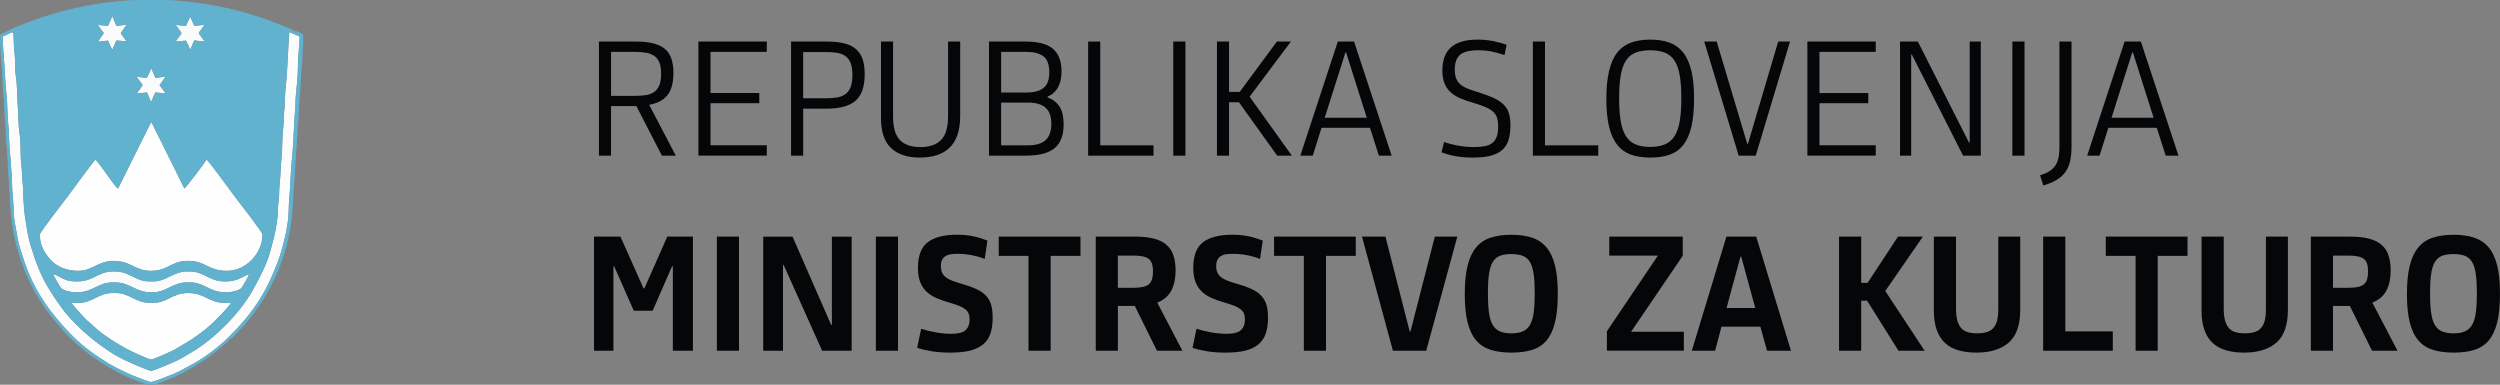 <svg enable-background="new 0 0 107.756 16.582" viewBox="0 0 107.756 16.582" xmlns="http://www.w3.org/2000/svg"><rect x="0" y="0" width="107.756" height="16.582" fill="#808080" stroke="none"/><path d="m26.338 6.709h-.522v-4.918h1.574c.279 0 .521.021.729.068.205.047.375.12.512.227.135.104.234.244.299.418.063.175.096.389.096.64 0 .417-.084.735-.253.952-.172.217-.434.358-.792.422l1.147 2.191h-.598l-1.1-2.136h-1.093v2.136zm0-2.576h1.011c.188 0 .352-.012.494-.034s.261-.068.357-.138c.096-.068.17-.166.22-.291.051-.127.076-.291.076-.492 0-.197-.025-.355-.073-.478-.047-.121-.117-.216-.213-.284-.094-.068-.213-.117-.356-.142-.145-.024-.313-.038-.505-.038h-1.011zm3.766 2.576v-4.918h2.947v.445h-2.426v1.774h2.103v.438h-2.103v1.814h2.426v.445h-2.947zm4.514 0h-.521v-4.918h1.537c.28 0 .523.023.729.07.206.049.377.128.512.238.135.109.234.254.299.433s.096.401.096.667c0 .534-.131.916-.395 1.143-.264.229-.676.341-1.24.341h-1.016v2.026zm0-2.473h.975c.188 0 .354-.012.494-.037.143-.025.262-.074.358-.145s.169-.173.219-.303c.052-.131.077-.303.077-.52 0-.205-.024-.374-.073-.5-.049-.129-.118-.23-.212-.303-.095-.072-.214-.123-.359-.148-.143-.023-.311-.037-.504-.037h-.975zm6.768.764c0 .314-.039.587-.117.813s-.192.411-.344.556c-.152.146-.334.252-.55.32s-.46.103-.735.103c-.53 0-.942-.137-1.232-.409-.291-.273-.436-.709-.436-1.309v-3.283h.521v3.228c0 .473.097.81.293 1.015.194.203.489.306.89.306.394 0 .689-.104.89-.31.198-.206.298-.543.298-1.011v-3.228h.523v3.209zm4.459.37c0 .462-.131.802-.389 1.016-.259.216-.68.323-1.262.323h-1.566v-4.918h1.566c.555 0 .953.105 1.197.317.241.214.363.534.363.96 0 .564-.202.93-.604 1.099v.028c.237.091.413.227.526.408.112.182.169.438.169.767zm-.53-.034c0-.317-.084-.549-.248-.694-.165-.146-.418-.22-.756-.22h-1.16v1.842h1.16c.338 0 .591-.074.756-.225.164-.148.248-.383.248-.703zm-.088-2.219c0-.34-.087-.572-.259-.695s-.411-.186-.718-.186h-1.099v1.753h1.099c.304 0 .541-.063.716-.188.173-.127.261-.356.261-.684zm1.675 3.592v-4.918h.522v4.473h2.295v.445zm3.669 0v-4.918h.523v4.918zm1.883-4.918h.521v2.17h.46l1.603-2.17h.604l-1.78 2.376 1.821 2.542h-.632l-1.649-2.301h-.427v2.301h-.521zm6.596 3.717h-2.088l-.379 1.201h-.536l1.616-4.918h.7l1.621 4.918h-.551zm-1.951-.434h1.813l-.893-2.816h-.027zm8.005.337c0 .247-.029.458-.087.636-.057.176-.15.319-.281.429-.132.11-.299.19-.506.241s-.455.075-.748.075c-.261 0-.499-.018-.715-.056-.216-.035-.426-.094-.632-.172l.109-.445c.193.069.4.122.622.161.224.039.447.059.678.059.178 0 .332-.013.459-.039.129-.024.235-.071.321-.136.083-.066.146-.158.188-.273.042-.113.062-.256.062-.432 0-.143-.014-.265-.044-.367-.029-.104-.085-.192-.165-.268s-.188-.144-.323-.202c-.134-.061-.306-.12-.511-.181-.229-.063-.431-.134-.602-.209-.173-.076-.313-.168-.427-.277-.111-.111-.196-.24-.25-.389-.056-.149-.083-.326-.083-.532 0-.44.124-.771.371-.993s.633-.334 1.154-.334c.215 0 .43.02.643.059.213.041.413.096.601.168l-.089.44c-.188-.063-.371-.114-.549-.151-.18-.037-.375-.056-.585-.056-.367 0-.625.065-.78.194-.152.127-.23.34-.23.639 0 .151.02.275.059.378.039.1.098.185.175.255.077.066.176.127.295.176.119.051.26.1.42.146.289.09.527.178.715.264s.336.182.442.289c.107.107.184.233.227.377s.066.319.066.526zm.967 1.298v-4.918h.522v4.473h2.296v.445zm5.065.083c-.32 0-.6-.042-.84-.127-.236-.085-.435-.226-.589-.424-.156-.196-.273-.456-.351-.778-.079-.322-.118-.722-.118-1.199s.039-.879.118-1.205c.077-.328.194-.592.351-.792.154-.199.353-.341.589-.429.24-.087.52-.131.84-.131.316 0 .592.044.828.131.234.088.431.229.587.427.156.196.272.458.351.784.078.324.116.723.116 1.195 0 .479-.036.883-.113 1.208-.076.325-.19.587-.343.787-.154.198-.35.341-.588.426s-.518.127-.838.127zm-.007-.46c.257 0 .47-.039.642-.113s.31-.197.413-.364.177-.384.22-.65c.043-.265.065-.589.065-.968 0-.385-.022-.709-.065-.974-.044-.263-.118-.475-.22-.638-.104-.164-.241-.279-.413-.351s-.385-.107-.642-.107c-.256 0-.471.036-.643.107s-.31.187-.412.351c-.102.163-.177.375-.219.638-.045.265-.066.589-.066.974 0 .379.021.703.066.968.042.267.116.483.219.65s.24.29.412.364.387.113.643.113zm2.329-4.541h.535l1.319 4.41h.028l1.305-4.41h.509l-1.477 4.918h-.735zm4.445 4.918v-4.918h2.947v.445h-2.426v1.774h2.104v.438h-2.104v1.814h2.426v.445h-2.947zm4.5-4.361h-.026v4.361h-.481v-4.918h.768l2.207 4.355h.028v-4.355h.479v4.918h-.763zm4.335 4.361v-4.918h.524v4.918zm2.55-4.918v4.526c0 .233-.02.44-.059.62-.039.178-.105.334-.198.466-.095.134-.218.248-.375.344-.155.097-.351.179-.585.247l-.137-.439c.156-.047.287-.102.391-.169.106-.065.191-.147.26-.243.065-.098.112-.209.141-.336.027-.129.041-.277.041-.447v-4.569zm3.676 3.717h-2.088l-.38 1.201h-.534l1.614-4.918h.701l1.621 4.918h-.551zm-1.951-.434h1.813l-.893-2.816h-.027z" fill="#040607"/><path d="m26.743 10.199.996 2.232h.035l.988-2.232h1.105v4.918h-.866v-3.641h-.033l-.838 1.918h-.812l-.844-1.912h-.034v3.635h-.836v-4.918zm4.156 4.918v-4.918h.953v4.918zm2.883-3.687h-.033v3.688h-.853v-4.918h1.264l1.663 3.799h.033v-3.799h.852v4.918h-1.271zm3.97 3.687v-4.918h.954v4.918zm5.034-1.429c0 .273-.032.507-.1.698-.065.188-.173.345-.322.465-.148.121-.34.209-.571.266-.229.055-.511.081-.84.081-.284 0-.541-.017-.773-.054-.23-.038-.446-.087-.649-.152l.173-.823c.188.063.396.116.633.158.232.041.456.061.672.061.115 0 .22-.009.314-.026.098-.02.181-.049.249-.096s.122-.111.161-.193c.04-.082.058-.186.058-.308 0-.097-.014-.179-.041-.249-.026-.067-.073-.129-.137-.182s-.148-.1-.255-.145c-.104-.043-.237-.086-.397-.133-.225-.064-.425-.135-.598-.21-.174-.076-.32-.171-.438-.285-.115-.114-.204-.253-.266-.415-.063-.162-.094-.362-.094-.601 0-.521.143-.892.426-1.108.284-.213.705-.32 1.264-.32.238 0 .461.021.667.061.206.041.419.106.638.193l-.116.79c-.169-.068-.354-.122-.556-.161-.203-.039-.406-.059-.611-.059-.105 0-.202.005-.289.018-.088.01-.161.036-.227.075-.064.039-.115.093-.151.161-.037.068-.055.16-.055.274 0 .115.018.21.055.288.036.078.092.146.165.199.073.057.163.104.271.145.108.043.235.082.382.125.251.071.465.147.639.226s.314.171.419.282c.106.109.183.24.23.391.046.15.07.338.07.563zm2.501-2.659v4.088h-.956v-4.088h-1.283v-.83h3.523v.83zm5.384.634c0 .343-.063.632-.186.864-.123.233-.325.406-.604.516l1.083 2.074h-1.096l-.955-1.93h-.729v1.93h-.954v-4.918h1.695c.335 0 .613.031.839.093.223.063.402.155.535.278.134.123.229.276.284.459.06.186.088.395.088.634zm-.975.026c0-.266-.063-.445-.187-.535-.123-.092-.339-.137-.646-.137h-.68v1.387h.68c.164 0 .301-.014.408-.037.107-.027.193-.066.254-.12.063-.056.105-.129.131-.22.028-.091.04-.204.04-.338zm4.958 1.999c0 .273-.033.507-.101.698-.065.188-.173.345-.322.465-.148.121-.338.209-.57.266-.232.055-.512.081-.842.081-.282 0-.541-.017-.771-.054-.231-.038-.447-.087-.647-.152l.171-.823c.187.063.396.116.631.158.233.041.457.061.673.061.114 0 .22-.009.317-.026.095-.02.178-.049.246-.096s.122-.111.161-.193c.04-.082.059-.186.059-.308 0-.097-.013-.179-.04-.249-.028-.067-.074-.129-.139-.182s-.15-.1-.253-.145c-.106-.043-.238-.086-.397-.133-.226-.064-.426-.135-.6-.21-.174-.076-.318-.171-.436-.285s-.207-.253-.268-.415c-.063-.162-.094-.362-.094-.601 0-.521.143-.892.426-1.108.284-.213.705-.32 1.264-.32.238 0 .461.021.667.061.206.041.419.106.639.193l-.117.79c-.168-.068-.354-.122-.556-.161s-.406-.059-.611-.059c-.104 0-.201.005-.29.018-.085.01-.161.036-.227.075-.063.039-.113.093-.149.161-.037.068-.057.16-.057.274 0 .115.02.21.057.288.036.078.091.146.164.199.073.057.164.104.271.145.107.043.235.082.382.125.251.071.464.147.638.226s.313.171.418.282c.106.109.184.24.232.391.048.15.071.338.071.563zm2.5-2.659v4.088h-.955v-4.088h-1.284v-.83h3.522v.83zm4.32 4.088h-1.436l-1.332-4.918h1.01l1.045 4.086h.034l1.05-4.086h.969zm3.673.081c-.338 0-.633-.038-.885-.116-.253-.078-.462-.213-.63-.404-.167-.193-.29-.451-.374-.775-.082-.326-.123-.734-.123-1.231 0-.494.041-.903.123-1.232.084-.327.207-.589.374-.786.168-.197.377-.334.63-.414.252-.081.547-.121.885-.121.334 0 .627.04.875.121.25.08.46.217.625.412.168.195.293.453.375.779.083.324.123.732.123 1.222 0 .499-.039.913-.12 1.239-.079.327-.202.588-.366.783-.165.195-.373.33-.626.408-.251.077-.547.115-.886.115zm-.006-.83c.202 0 .368-.028.498-.087.132-.057.234-.151.31-.283.074-.133.129-.311.158-.533s.045-.494.045-.82c0-.33-.016-.604-.045-.821s-.084-.39-.158-.522c-.075-.13-.178-.221-.31-.273-.13-.052-.296-.078-.498-.078-.2 0-.366.026-.498.078-.13.053-.232.144-.308.273-.076.133-.129.306-.158.522-.03.218-.045.491-.045.821 0 .326.015.598.045.82.029.223.082.4.158.533.075.132.178.227.308.283.131.059.297.087.498.087zm4.12.749v-.838l2.199-3.262h-2.096v-.818h3.167v.825l-2.226 3.274h2.273v.818h-3.317zm6.614-1.037h-1.675l-.275 1.037h-1.004l1.492-4.918h1.284l1.498 4.918h-1.031zm-1.456-.805h1.237l-.604-2.211h-.034zm4.85-3.076h.954v1.992h.274l1.313-1.992h1.071l-1.62 2.343 1.695 2.575h-1.127l-1.352-2.158h-.255v2.158h-.954v-4.918zm7.808 0v3.161c0 .647-.166 1.118-.494 1.407-.331.287-.794.431-1.395.431-.289 0-.546-.032-.775-.099s-.422-.17-.577-.315c-.156-.146-.275-.331-.357-.56-.083-.229-.124-.509-.124-.838v-3.188h.954v3.083c0 .22.02.399.059.54.039.14.097.249.172.329.076.08.171.137.282.168.111.034.242.049.395.049.156 0 .29-.015.404-.049.116-.031.21-.088.286-.168.075-.08.131-.185.169-.317.035-.133.055-.301.055-.503v-3.132h.946zm.988 4.918v-4.918h.956v4.086h2.046v.832zm4.938-4.088h1.285v-.83h-3.523v.83h1.285v4.088h.953zm5.611-.83v3.161c0 .647-.163 1.118-.493 1.407-.329.287-.796.431-1.395.431-.288 0-.548-.032-.776-.099s-.42-.17-.578-.315c-.155-.146-.273-.331-.355-.56s-.125-.509-.125-.838v-3.188h.956v3.083c0 .22.02.399.059.54.038.14.097.249.171.329.076.08.169.137.281.168.112.034.244.049.395.049.156 0 .291-.015.406-.049.114-.031.209-.088.285-.168.074-.08.131-.185.168-.317.036-.133.054-.301.054-.503v-3.132h.947zm4.43 1.464c0 .343-.061.632-.186.864-.123.233-.324.406-.604.516l1.085 2.074h-1.098l-.956-1.93h-.727v1.93h-.955v-4.918h1.695c.334 0 .614.031.837.093.226.063.404.155.537.278s.229.276.285.459c.06.186.087.395.087.634zm-.975.026c0-.266-.062-.445-.185-.535-.124-.092-.341-.137-.646-.137h-.679v1.387h.679c.164 0 .302-.014.409-.037.107-.027.191-.066.254-.12.062-.056.104-.129.131-.22.025-.091.037-.204.037-.338zm3.69 3.509c-.34 0-.636-.038-.887-.116-.253-.078-.462-.213-.629-.404-.167-.193-.292-.451-.374-.775-.083-.326-.124-.734-.124-1.231 0-.494.041-.903.124-1.232.082-.327.207-.589.374-.786s.376-.334.629-.414c.251-.081.547-.121.887-.121.332 0 .625.04.874.121.249.08.458.217.626.412s.291.453.373.779c.083.324.124.732.124 1.222 0 .499-.039.913-.12 1.239-.079.327-.202.588-.366.783-.166.195-.374.33-.627.408-.25.077-.546.115-.884.115zm-.008-.83c.201 0 .368-.028.497-.087.132-.057.233-.151.31-.283.075-.133.129-.311.158-.533s.045-.494.045-.82c0-.33-.016-.604-.045-.821s-.083-.39-.158-.522c-.076-.13-.178-.221-.31-.273-.129-.052-.296-.078-.497-.078-.202 0-.369.026-.498.078-.13.053-.234.144-.31.273-.075.133-.127.306-.157.522-.031.218-.045.491-.045.821 0 .326.014.598.045.82.03.223.082.4.157.533.075.132.18.227.31.283.129.059.296.087.498.087z" fill="#040607"/><g clip-rule="evenodd" fill-rule="evenodd"><path d="m4.657 1.115-.441-.039.258.354-.253.363.44-.043c.018.064.142.366.186.379l.168-.381.429.029c-.019-.072-.238-.31-.238-.338 0-.039.215-.313.249-.373l-.438.052-.163-.397-.025.002z" fill="#fbfbfb"/><path d="m8.015 1.118-.442-.044c.037.053.25.324.25.365 0 .021-.232.299-.25.353l.444-.042.186.395.167-.404.451.052-.26-.367.249-.352-.435.038-.18-.396z" fill="#fbfbfb"/><path d="m.118 1.573c0 .382.048.857.072 1.249.028.399.045.85.088 1.236.049.404.029.85.074 1.248.047.412.03.853.077 1.264.042.38.058.848.086 1.234.014.207.008.428.031.633.018.167.045.464.043.633-.004.373.111.82.164 1.159.046.32.199.744.296 1.042.441 1.321 1.209 2.337 2.087 3.22.446.448.956.813 1.509 1.154.284.176.569.302.871.451.08.045.917.369.97.369.158 0 .815-.277.98-.343.313-.13.6-.302.885-.456.501-.274 1.126-.754 1.515-1.146.484-.49.82-.854 1.215-1.445.388-.579.622-1.094.892-1.784.18-.466.473-1.567.469-2.191-.001-.382.063-.853.072-1.249.016-.363.051-.89.09-1.248.046-.403.047-.84.074-1.249.012-.19.022-.438.042-.623.023-.207.007-.438.034-.643.038-.341.09-.903.087-1.251-.006-.4.073-.849.072-1.263l-.442-.194c-.065.775-.071 1.639-.16 2.396-.018.15-.031.459-.031.604.002.191-.041.406-.041.602 0 .414-.078.822-.074 1.22.003.38-.061.818-.073 1.208-.007.174-.025.432-.045.602-.022.188-.004.432-.035.611-.022.115-.039.476-.039.592 0 .139-.055.422-.074.575-.045.343-.171.716-.25 1.04-.15.578-.528 1.281-.803 1.758-.295.51-.729 1.037-1.135 1.439-.41.41-.919.842-1.431 1.143-.245.144-.554.34-.83.451-.147.059-.809.359-.933.359-.127 0-.808-.314-.951-.373-.279-.119-.622-.307-.86-.465-.575-.389-.972-.705-1.457-1.189-.462-.462-.79-.941-1.14-1.504-.35-.56-.576-1.168-.786-1.863-.114-.367-.151-.672-.225-1.098-.052-.306-.097-.898-.097-1.226 0-.193-.037-.42-.046-.617-.007-.222-.017-.419-.042-.618-.045-.388-.004-.89-.068-1.256-.061-.338-.051-.88-.082-1.244-.024-.35-.021-.913-.08-1.24-.025-.127-.036-.49-.036-.626.002-.171-.026-.456-.044-.618-.01-.105-.014-.578-.029-.631-.026-.078-.375.143-.456.161z" fill="#fcfcfc"/><path d="m6.308 3.351-.014.004-.397-.046c.018.064.249.335.249.351 0 .039-.216.305-.249.37l.438-.046.167.396.021-.002.17-.393.445.037-.26-.352.255-.365-.398.046-.04-.002-.163-.38h-.03c-.017.058-.147.382-.194.382z" fill="#fbfbfb"/><path d="m5.089 8.127c-.063-.013-.422-.524-.486-.613-.078-.101-.426-.592-.485-.637-.083.061-1.055 1.394-1.208 1.601-.138.179-1.188 1.531-1.188 1.62v.089c0 .437.28.828.502 1.056.243.245.645.43 1.131.43.666 0 .85-.428 1.543-.428.76 0 .891.428 1.619.428.717 0 .881-.428 1.557-.428h.062c.717 0 .841.428 1.646.428h.016c.79 0 1.514-.74 1.514-1.558v-.017c0-.089-1.051-1.441-1.188-1.62-.14-.183-1.144-1.576-1.225-1.601-.022.088-.908 1.24-.951 1.248l-1.414-2.85-.029.006z" fill="#fefefe"/><path d="m3.368 12.128h-.162c-.43 0-.632-.244-.912-.312.029.115.243.451.309.563.083.141.438.219.664.219h.058c.688 0 .881-.426 1.544-.426h.061c.715 0 .874.426 1.588.426h.086c.562 0 .838-.426 1.457-.426h.129c.62 0 .838.426 1.516.426h.059c.216 0 .574-.075.661-.209.063-.096.287-.473.312-.572-.132.031-.285.141-.424.197-.129.058-.34.114-.518.114h-.147c-.605 0-.875-.427-1.459-.427h-.117c-.615 0-.893.427-1.454.427h-.207c-.573 0-.816-.427-1.47-.427h-.074c-.635 0-.856.427-1.5.427z" fill="#fbfbfb"/><path d="m3.383 13.055-.178.002-.13-.018c.021.08.595.711.686.783.114.088.283.244.39.344.104.102.292.233.416.321.302.22.574.375.911.561.126.068.92.448 1.039.448.096 0 .933-.379 1.031-.439.322-.204.608-.338.916-.569.274-.2.572-.429.805-.664.213-.216.541-.541.703-.785l-.134.017h-.132c-.723 0-.855-.425-1.602-.425-.677 0-.913.425-1.502.425h-.132c-.633 0-.884-.425-1.469-.425h-.147c-.613-.001-.866.424-1.471.424z" fill="#fefefe"/><path d="m3.383 13.055c.605 0 .858-.425 1.472-.425h.146c.585 0 .836.425 1.469.425h.133c.589 0 .825-.425 1.502-.425.746 0 .879.425 1.602.425h.132l.134-.017c-.162.244-.49.569-.703.785-.232.235-.53.464-.805.664-.308.231-.594.365-.916.569-.099.061-.936.439-1.031.439-.119 0-.913-.38-1.039-.448-.337-.186-.609-.341-.911-.561-.124-.088-.313-.22-.416-.321-.106-.1-.275-.256-.39-.344-.091-.072-.665-.703-.686-.783l.13.018zm-.015-.927c.644 0 .865-.427 1.5-.427h.074c.653 0 .896.427 1.47.427h.207c.562 0 .839-.427 1.454-.427h.117c.584 0 .854.427 1.459.427h.146c.178 0 .389-.057.518-.114.139-.057.292-.166.424-.197-.024.1-.249.477-.312.572-.087.134-.445.209-.661.209h-.058c-.678 0-.896-.426-1.516-.426h-.13c-.619 0-.896.426-1.457.426h-.086c-.714 0-.873-.426-1.588-.426h-.061c-.663 0-.855.426-1.544.426h-.057c-.227 0-.581-.078-.664-.219-.065-.111-.279-.447-.309-.563.28.067.482.312.912.312zm3.137-6.847.027-.006 1.414 2.85c.043-.008.929-1.16.951-1.248.081.024 1.085 1.418 1.225 1.601.137.179 1.188 1.531 1.188 1.62v.017c0 .817-.724 1.558-1.514 1.558h-.016c-.805 0-.929-.428-1.646-.428h-.061c-.676 0-.84.428-1.557.428-.729 0-.859-.428-1.619-.428-.693 0-.877.428-1.543.428-.486 0-.888-.185-1.131-.43-.222-.228-.502-.619-.502-1.056v-.089c0-.089 1.051-1.441 1.188-1.62.153-.206 1.125-1.54 1.208-1.601.059.045.407.536.484.637.064.089.424.601.486.613zm-.197-1.93c.048 0 .178-.323.194-.382h.03l.163.38.04.002.397-.046-.254.365.26.354-.446-.038-.17.393-.02.002-.167-.397-.438.046c.033-.065.249-.331.249-.37 0-.017-.231-.287-.249-.352l.396.047zm4.772 9.723c.388-.579.622-1.094.892-1.784.18-.466.473-1.567.469-2.191-.001-.382.063-.853.072-1.249.016-.363.051-.89.09-1.248.046-.403.047-.84.074-1.249.013-.189.023-.437.043-.622.023-.207.007-.438.034-.643.038-.341.09-.903.087-1.251-.006-.4.073-.849.072-1.263l-.442-.194c-.065.775-.071 1.639-.16 2.396-.018.15-.031.459-.031.604.002.191-.041.406-.041.602 0 .414-.078.822-.074 1.22.003.38-.061.818-.073 1.208-.007.174-.025.432-.045.602-.022.188-.004.432-.035.611-.022.115-.039.476-.039.592 0 .139-.055.422-.074.575-.045.343-.171.716-.25 1.04-.15.578-.528 1.281-.803 1.758-.295.51-.729 1.037-1.135 1.439-.41.41-.919.842-1.431 1.143-.245.144-.554.34-.83.451-.147.059-.809.359-.933.359-.127 0-.808-.314-.951-.373-.279-.119-.622-.307-.86-.465-.575-.389-.972-.705-1.457-1.189-.462-.462-.79-.941-1.14-1.504-.35-.56-.576-1.168-.786-1.863-.114-.367-.151-.672-.225-1.098-.052-.306-.097-.898-.097-1.226 0-.193-.037-.42-.046-.617-.007-.222-.017-.419-.042-.618-.045-.388-.004-.89-.068-1.256-.061-.338-.051-.88-.082-1.244-.024-.35-.021-.913-.08-1.24-.025-.127-.036-.49-.036-.626.002-.171-.026-.456-.044-.618-.01-.105-.014-.578-.029-.631-.026-.078-.375.143-.456.161 0 .382.048.857.072 1.249.028.399.045.85.088 1.236.049.404.029.85.074 1.248.047.412.03.853.077 1.264.042.38.058.848.086 1.234.014.207.008.428.031.633.018.167.045.464.043.633-.004.373.111.82.164 1.159.046.32.199.744.296 1.042.441 1.321 1.209 2.337 2.087 3.22.446.448.956.813 1.509 1.154.284.176.569.302.871.451.08.045.917.369.97.369.158 0 .815-.277.98-.343.313-.13.6-.302.885-.456.501-.274 1.126-.754 1.515-1.146.484-.491.82-.854 1.214-1.446zm-2.885-12.358.18.396.436-.038-.249.352.26.367-.452-.052-.168.404-.185-.395-.444.042c.018-.054.25-.331.25-.353 0-.041-.213-.313-.25-.365l.441.044zm-3.366.007.025-.002.162.397.438-.052c-.033.061-.248.334-.248.373 0 .027.219.266.237.338l-.428-.029-.168.381c-.044-.013-.168-.315-.186-.379l-.44.043.253-.363-.258-.354.441.039zm.761-.711-.236.017-.193.014-.16.016-.089.016-.13.013-.136.015-.13.014-.119.015-.058.014-.102.017-.106.012-.101.014-.086.016-.047.016-.088.015-.088.015-.089.012-.088.016-.027.014-.075.016-.088.015-.076.012-.072.016-.058.015-.043.015-.06.014-.074.018-.059.01-.073.016-.029.015-.075.015-.056.016-.046.013-.059.015-.03.015-.074.014-.056.016-.061.015-.044.014-.03.014-.043.014-.058.015-.062.015-.042.016-.03.013-.059.016-.045.015-.057.015-.041.015-.047.014-.029.014-.044.015-.059.015-.045.015-.043.014-.016.015-.058.012-.03.018-.058.014-.03.015-.031.016-.042.011-.046.015-.043.016-.044.014-.014.017-.045.014-.043.012-.047.015-.027.016-.045.016-.03.016-.042.013-.032.014-.042.016-.03.014-.028.014-.032.016-.045.014-.028.012-.044.017-.014.014-.045.015-.043.018-.03.01-.046.016-.012.015-.03.015-.046.017-.028.015-.03.012-.028.015-.029.014-.032.015-.027.016-.045.013-.03.015-.029.015-.015.014-.029.016-.015.028v.338l.015.266.015.249.015.25.015.25.017.149.013.249.015.264.016.25.014.265.017.134.015.249.013.251.01.264.017.248.015.132.016.265.014.249.013.267.016.25.017.131.013.25.017.265.012.265.016.25.018.25.013.131.01.266.016.248.012.264.015.251.016.118.015.189.016.178.015.135.014.115.014.059.016.103.014.102.014.09.016.086.014.061.017.059.014.075.015.072.016.073.012.059.017.046.015.057.014.058.018.063.015.057.013.029.015.061.015.057.016.047.016.057.015.029.012.043.017.059.016.046.014.042.016.031.013.041.014.047.017.044.016.044.015.027.015.031.013.046.003.041.016.041.015.031.017.029.014.027.012.046.018.042.016.031.014.029.016.029.014.045.015.027.015.031.015.031.015.027.018.03.011.029.016.044.016.029.009.032.016.029.016.031.011.026.015.03.017.016.015.029.016.03.015.044.009.015.016.013.015.046.015.029.016.029.012.032.017.013.017.029.013.029.017.016.015.027.013.031.016.015.014.027.015.031.017.029.016.015.014.029.015.016.015.029.014.027.018.016.013.015.013.03.017.027.014.016.017.029.017.017.011.026.015.016.016.031.015.027.017.017.015.013.012.03.016.013.016.031.014.016.017.014.012.029.016.015.015.015.015.031.016.015.017.013.011.031.015.029.017.012.015.016.015.031.016.014.013.016.017.012.014.018.016.029.015.015.016.017.012.027.016.016.015.014.015.017.017.013.013.028.015.015.017.016.014.016.017.029.015.014.011.016.017.016.014.016.017.025.015.017.016.015.012.016.016.014.016.014.015.016.015.029.014.016.014.012.017.017.015.015-.013.007.016.015.012.017.015.011.017.016.014.016.016.031.027.015.016.027.016.017.014.014.016.016.016.014.012.014.017.016.015.014.015.017.017.017.012.012.017.014.014.016.016.016.007.009.018.015.027.012.015.033.03.014.016.017.012.012.017.015.015.016.016.014.014.018.013.015.016.012.014.015.016.016.016.016.016.015.012.016.031.013.015.016.015.015.016.015.014.016.028.014.017.013.017.017.013.014.028.016.015.017.008.001.017.016.013.016.03.015.014.017.017.014.015.014.012.015.031.017.015.014.017.016.014.014.014.014.03.016.015.014.027.016.017.016.014.014.016.013.031.018h.026v.03l.029.016.033.01.011.018.015.015.016.014.03.016.015.015.026.005.014.015.016.015.016.016.026.016.031.016.015.012.028.016.017.014.029.018.016.015.026.012.032.015.014.016.015.016.044.016.015.014.03.013.014.017.015.014.027.009.03.015.028.015.017.014.014.016.043.014.015.016.03.017.028.013.015.015.029.015.033.016.027.014.029.017.016.013.028.016.029.014.03.016.028.016.017.015.027.013.028.017.046.013.03.016.012.016.047.012.028.016.03.016.03.016.027.015.029.017.03.012.044.015.03.015.027.016.031.016.029.016.044.012.03.016.042.016.031.013.029.017.045.013.044.015.027.016.031.014.041.016.03.018.046.011.044.017.031.015.043.015.045.015.057.015.043.014.031.016.045.015.044.015.058.016.045.014h.153l.044-.014.059-.016.043-.015.047-.015.025-.016.046-.014.059-.015.045-.015.045-.015.029-.015.042-.017.046-.011.044-.018.029-.016.028-.014.03-.016.046-.015.042-.013.045-.017.013-.013.046-.016.029-.016.044-.012.042-.016.016-.016.03-.016.03-.015.044-.015.028-.012.029-.017.029-.015.03-.016.028-.016.03-.016.042-.012.016-.016.03-.016.044-.013.029-.017.031-.013.016-.022.029-.016.03-.016.026-.014.031-.016.014-.013.031-.017.027-.014.03-.016.03-.015.014-.015.03-.013.031-.017.027-.016.03-.014.03-.016v-.028h.028l.029-.015.03-.016.013-.014.017-.017.029-.013.028-.014.03-.016.014-.016.016-.016.028-.015.031-.012.013-.015.031-.018.013-.014.031-.016.014-.012.029-.016.03-.016.013-.016.016-.015.028-.015.017-.014.015-.015.031-.016.015-.014.012-.015.031-.018.014-.01.029-.016.014-.016.016-.015.031-.018.015-.013.028-.014v-.031h.031l.015-.014.028-.016.014-.014.018-.014.014-.016.031-.014.013-.017.016-.015.015-.014.015-.014.017-.017.025-.015.018-.016.013-.016.017-.011.016-.017.026-.016.017-.014.03-.017v-.026h.026l.016-.016.016-.015.014-.015.03-.016.013-.013.016-.016.016-.015.016-.016.016-.016.011-.015.016-.012.016-.015.015-.018.016-.014.016-.016.013-.015.015-.012.015-.017.03-.014v-.003h.02l.015-.012.017-.015.013-.015.017-.016.014-.016.014-.014.016-.012.016-.017.015-.017.016-.014.012-.016.016-.014.015-.014.016-.016.016-.014.016-.017.011-.015.017-.013.015-.015.016-.031.015-.016.013-.016.016-.011.016-.017.014-.015.016-.015.016-.015.012-.017.015-.012.017-.016.015-.015.016-.03.016-.014.011-.014.016-.016.016-.015.015-.017.015-.015.016-.026.012-.016.018-.016.013-.014.016-.029.017-.016.013-.016.015-.015.015-.015.015-.026.016-.017.016-.014.013-.016.015-.027.017-.017.015-.015.016-.016.014-.014.012-.029.017-.016.015-.014.015-.031.016-.016.014-.012.015-.029.015-.016.016-.028.015-.015.016-.016-.011-.013.015-.015.015-.029.016-.014.015-.016.017-.017.011-.027.016-.03.016-.013.016-.017.015-.027.016-.031.012-.016.018-.026.013-.017.016-.016.016-.029.012-.027.016-.016.016-.015.015-.03.015-.027.017-.016.013-.029.015-.018.015-.026.015-.029.017-.031.014-.027.013-.015.017-.031.016-.014.014-.029.016-.029.014-.029.014-.013.017-.032.013-.029.017-.029.015-.029.013-.017.015-.026.016-.044.015-.017.016-.027.017-.031.012-.03.015-.026.016-.031.015-.029.016-.029.016-.029.012-.029.016-.044.017-.03.012-.027.018-.016.012-.047.017-.027.015-.03.013-.044.018-.029.015-.031.012-.042.017-.029.015-.044.015-.015.016-.046.015-.027.013-.046.016-.058.016-.014.014-.045.016-.044.014-.044.015-.047.015-.041.016-.016.014-.058.017-.046.012-.059.015-.043.018-.029.013-.045.018-.044.015-.056.011-.063.016-.043.017-.046.014-.058.016-.059.015-.061.013-.041.017-.074.017-.073.014-.061.014-.073.014-.072.014-.044.018-.088.013-.089.016-.104.017-.104.012-.058.016-.12.016-.131.013-.16.018-.207.013-.101.014-.265.016-.25.015-.25.016-.266.016-.134.013-.251.014-.262.016-.249.016-.267.015-.25.017-.134.012-.263.016-.251.015-.263.016-.249.016-.134.015-.251.011-.265.017-.25.016-.264.014-.133.017-.25.013-.249.014-.266.016-.25.015-.146.017-.249.016-.251.012-.266.016-.249v-.363l-.016-.027-.012-.017-.032-.014-.03-.016-.026-.015-.03-.013-.043-.016-.03-.016-.03-.014-.027-.016-.081-.009-.032-.015-.042-.018-.03-.015-.016-.015-.044-.017-.028-.01-.044-.018-.028-.016-.031-.014-.027-.017-.047-.013-.043-.01-.03-.016-.026-.015-.032-.014-.045-.017-.028-.014-.044-.014-.028-.016-.047-.013-.028-.016-.045-.016-.043-.011-.045-.014-.015-.018-.046-.014-.044-.016-.043-.016-.045-.011-.028-.017-.03-.015-.058-.015-.029-.014-.06-.012-.014-.015-.045-.015-.045-.015-.057-.014-.045-.016-.028-.013-.044-.014-.045-.016-.062-.015-.042-.015-.044-.015-.043-.013-.045-.016-.059-.016-.042-.015-.061-.013-.028-.014-.045-.014-.06-.016-.057-.015-.071-.015-.016-.015-.073-.015-.045-.013-.059-.015-.073-.015-.032-.015-.058-.017-.073-.01-.06-.017-.073-.014-.043-.015-.062-.015-.073-.016-.072-.012-.073-.015-.087-.016-.03-.014-.088-.016-.087-.012-.089-.015-.089-.015-.046-.016-.087-.016-.104-.014-.101-.012-.105-.017-.055-.014-.12-.016-.131-.013-.118-.015-.148-.013-.089-.016-.161-.016-.191-.014-.236-.017-.339-.012h-1.176z" fill="#61b2ce"/></g></svg>